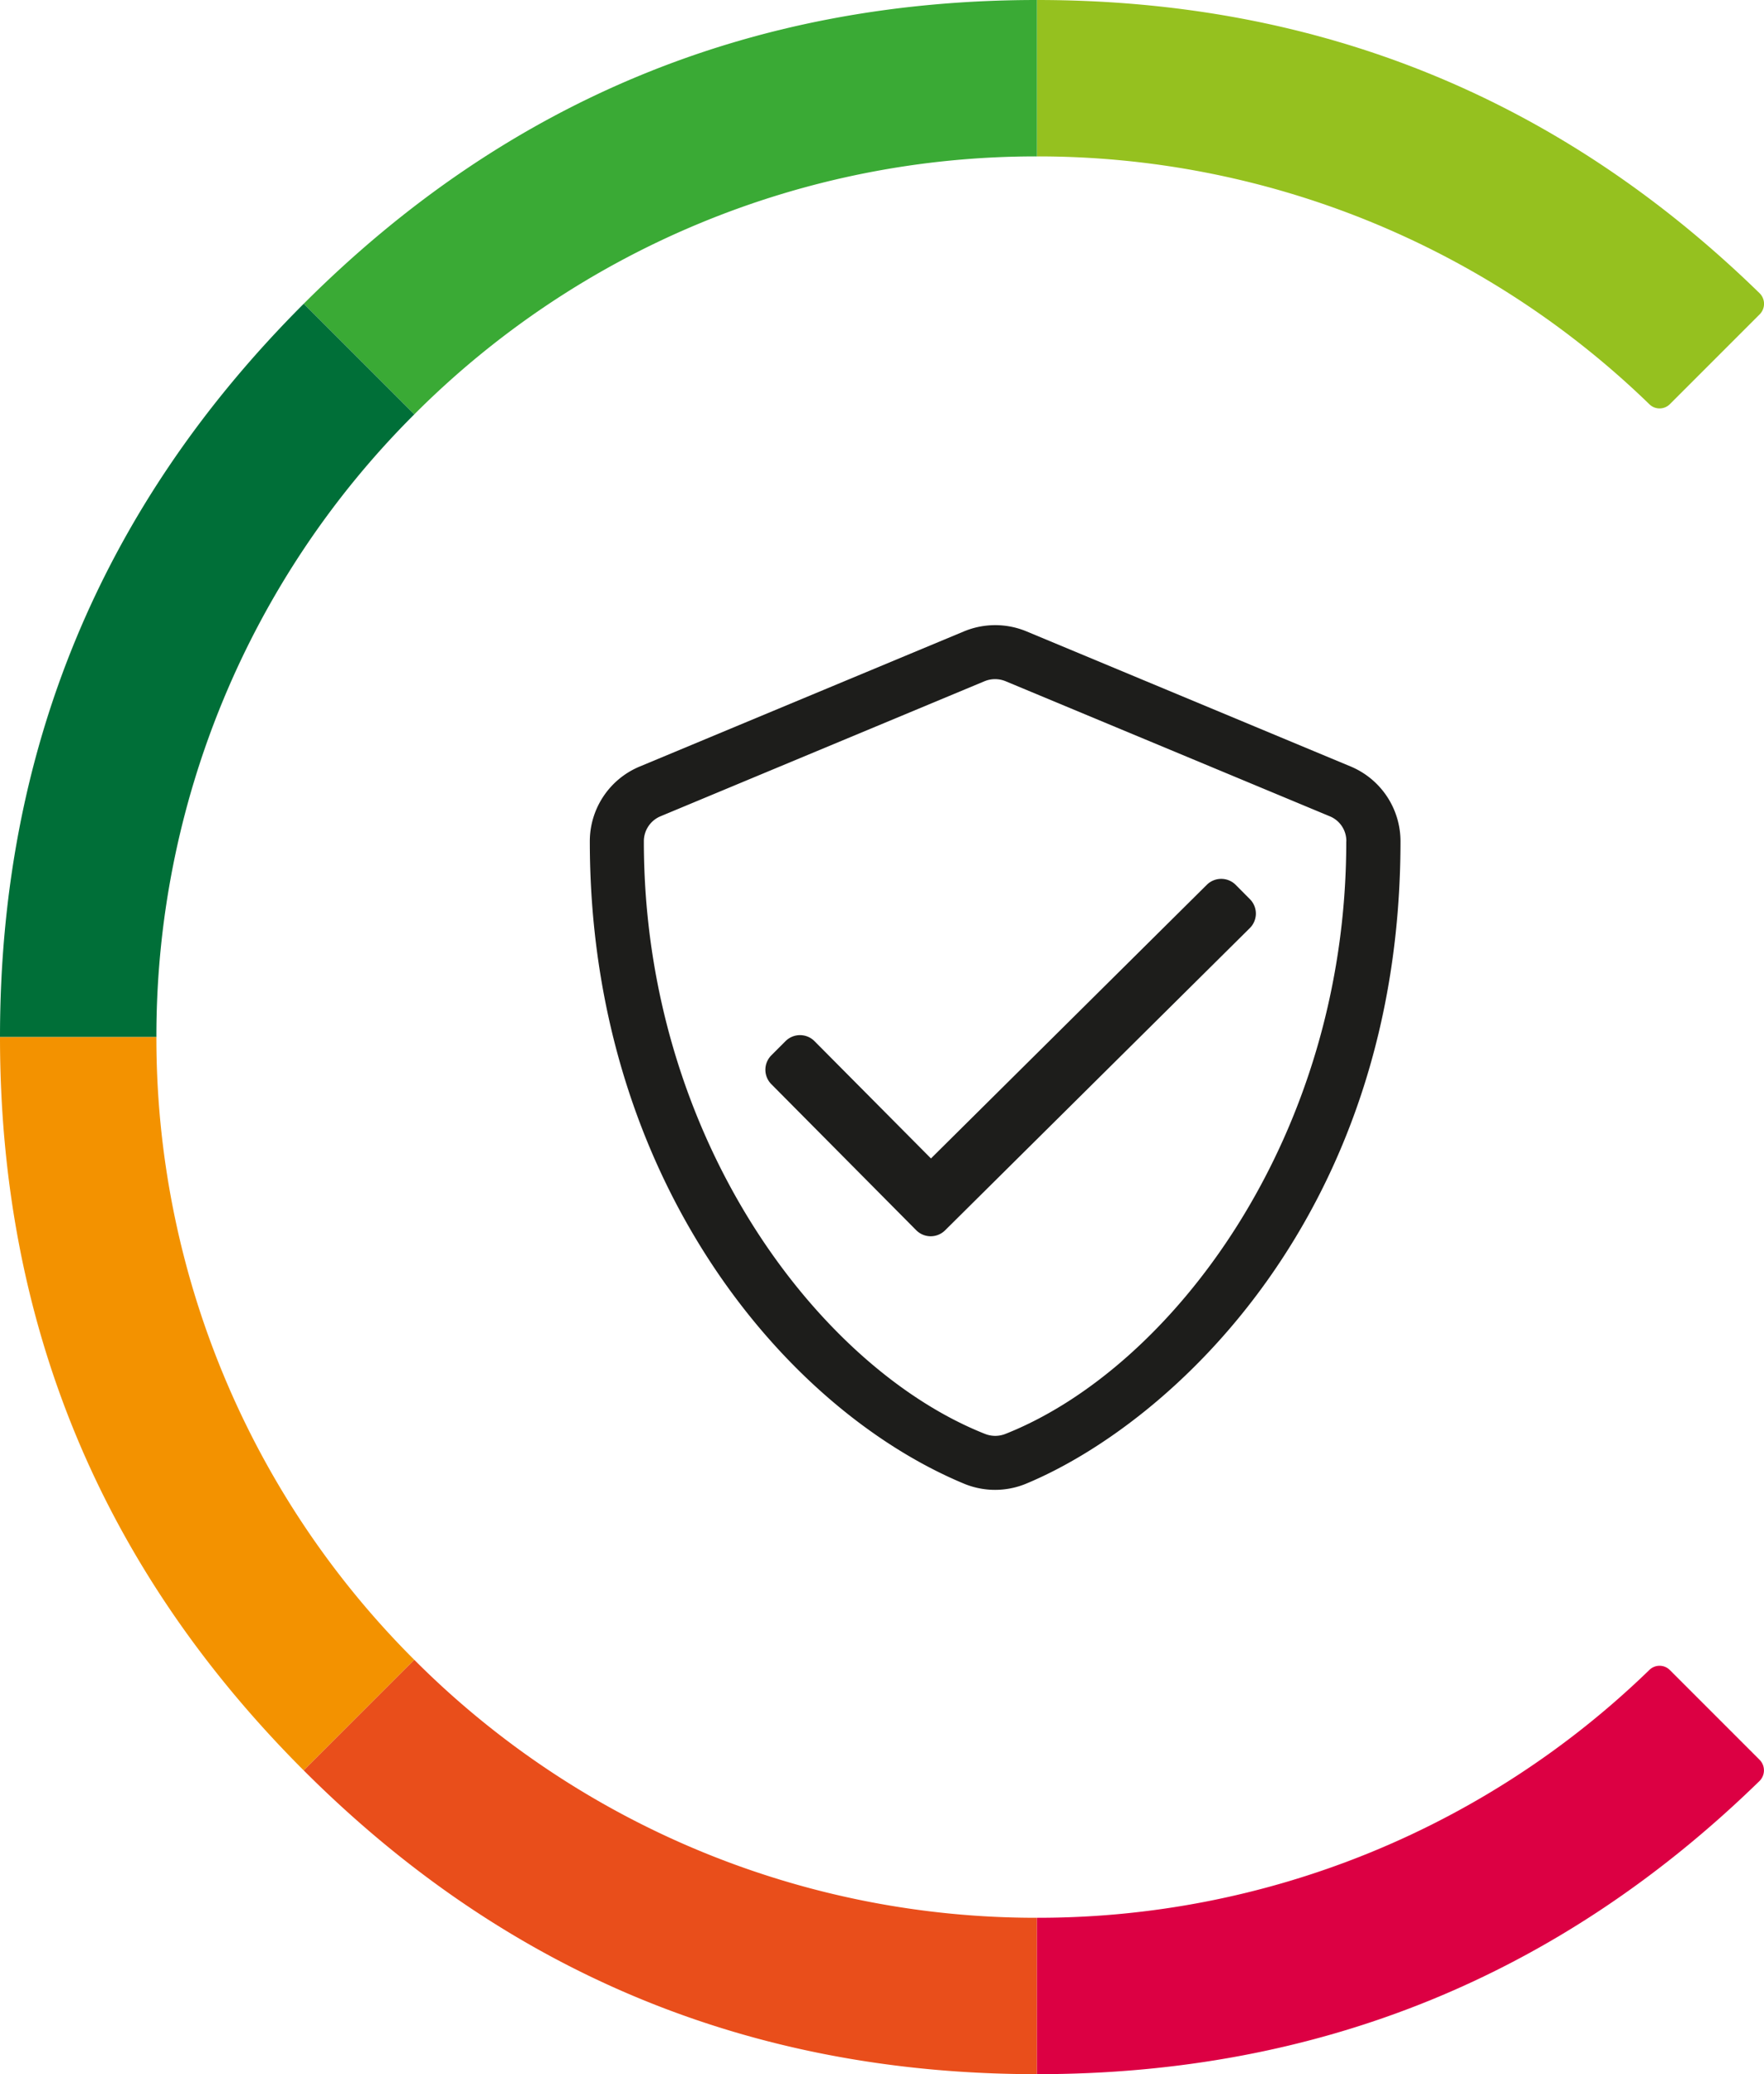 <svg id="Ebene_2" data-name="Ebene 2" xmlns="http://www.w3.org/2000/svg" viewBox="0 0 136.801 160.837"><defs><style>.cls-1{fill:#95c11f;}.cls-2{fill:#3aaa35;}.cls-3{fill:#006f38;}.cls-4{fill:#f39200;}.cls-5{fill:#e94e1b;}.cls-6{fill:#dc0043;}.cls-7{fill:#1d1d1b;}</style></defs><path class="cls-1" d="M129.5,31.34l6.967-6.967a1.153,1.153,0,0,0-.007-1.635Q113.147,0,80.419,0V12.128a68.062,68.062,0,0,1,47.493,19.219A1.128,1.128,0,0,0,129.5,31.34Z"/><path class="cls-2" d="M80.419,12.128V0Q47.109,0,23.554,23.554L32.13,32.13A68.074,68.074,0,0,1,80.419,12.128Z"/><path class="cls-3" d="M32.13,32.13l-8.576-8.576Q0,47.108,0,80.419H12.128A68.072,68.072,0,0,1,32.13,32.13Z"/><path class="cls-4" d="M12.128,80.419H0q0,33.311,23.554,56.864l8.576-8.575A68.075,68.075,0,0,1,12.128,80.419Z"/><path class="cls-5" d="M32.13,128.708l-8.576,8.575q23.554,23.554,56.865,23.554V148.71A68.078,68.078,0,0,1,32.13,128.708Z"/><path class="cls-6" d="M127.912,129.491A68.068,68.068,0,0,1,80.443,148.71a.024.024,0,0,0-.024.024v12.078a.025.025,0,0,0,.025.025q32.707-.009,56.006-22.731a1.162,1.162,0,0,0,.007-1.649l-6.96-6.96A1.127,1.127,0,0,0,127.912,129.491Z"/><path class="cls-7" d="M108.61,65.236c0,28.984-17.8,45.135-29.025,49.809a6.287,6.287,0,0,1-4.833,0c-14.014-5.839-29.011-23.81-29.011-49.809a6.278,6.278,0,0,1,3.877-5.8L74.766,48.956a6.32,6.32,0,0,1,4.832,0l25.148,10.479A6.288,6.288,0,0,1,108.61,65.236Zm-4.2,0a2.064,2.064,0,0,0-1.283-1.938L77.975,52.82a2.144,2.144,0,0,0-1.613,0L51.215,63.3a2.1,2.1,0,0,0-1.283,1.938c0,23.052,13.622,40.864,26.444,45.945a2.141,2.141,0,0,0,1.612,0C90.8,106.1,104.418,88.288,104.405,65.236Zm-7.466,4.5a1.583,1.583,0,0,1-.014,2.226L73.284,95.412a1.584,1.584,0,0,1-2.226-.013L59.807,84.058a1.583,1.583,0,0,1,.014-2.226l1.113-1.114a1.587,1.587,0,0,1,2.227.011l9.037,9.1L93.6,68.6a1.587,1.587,0,0,1,2.227.011Z"/></svg>